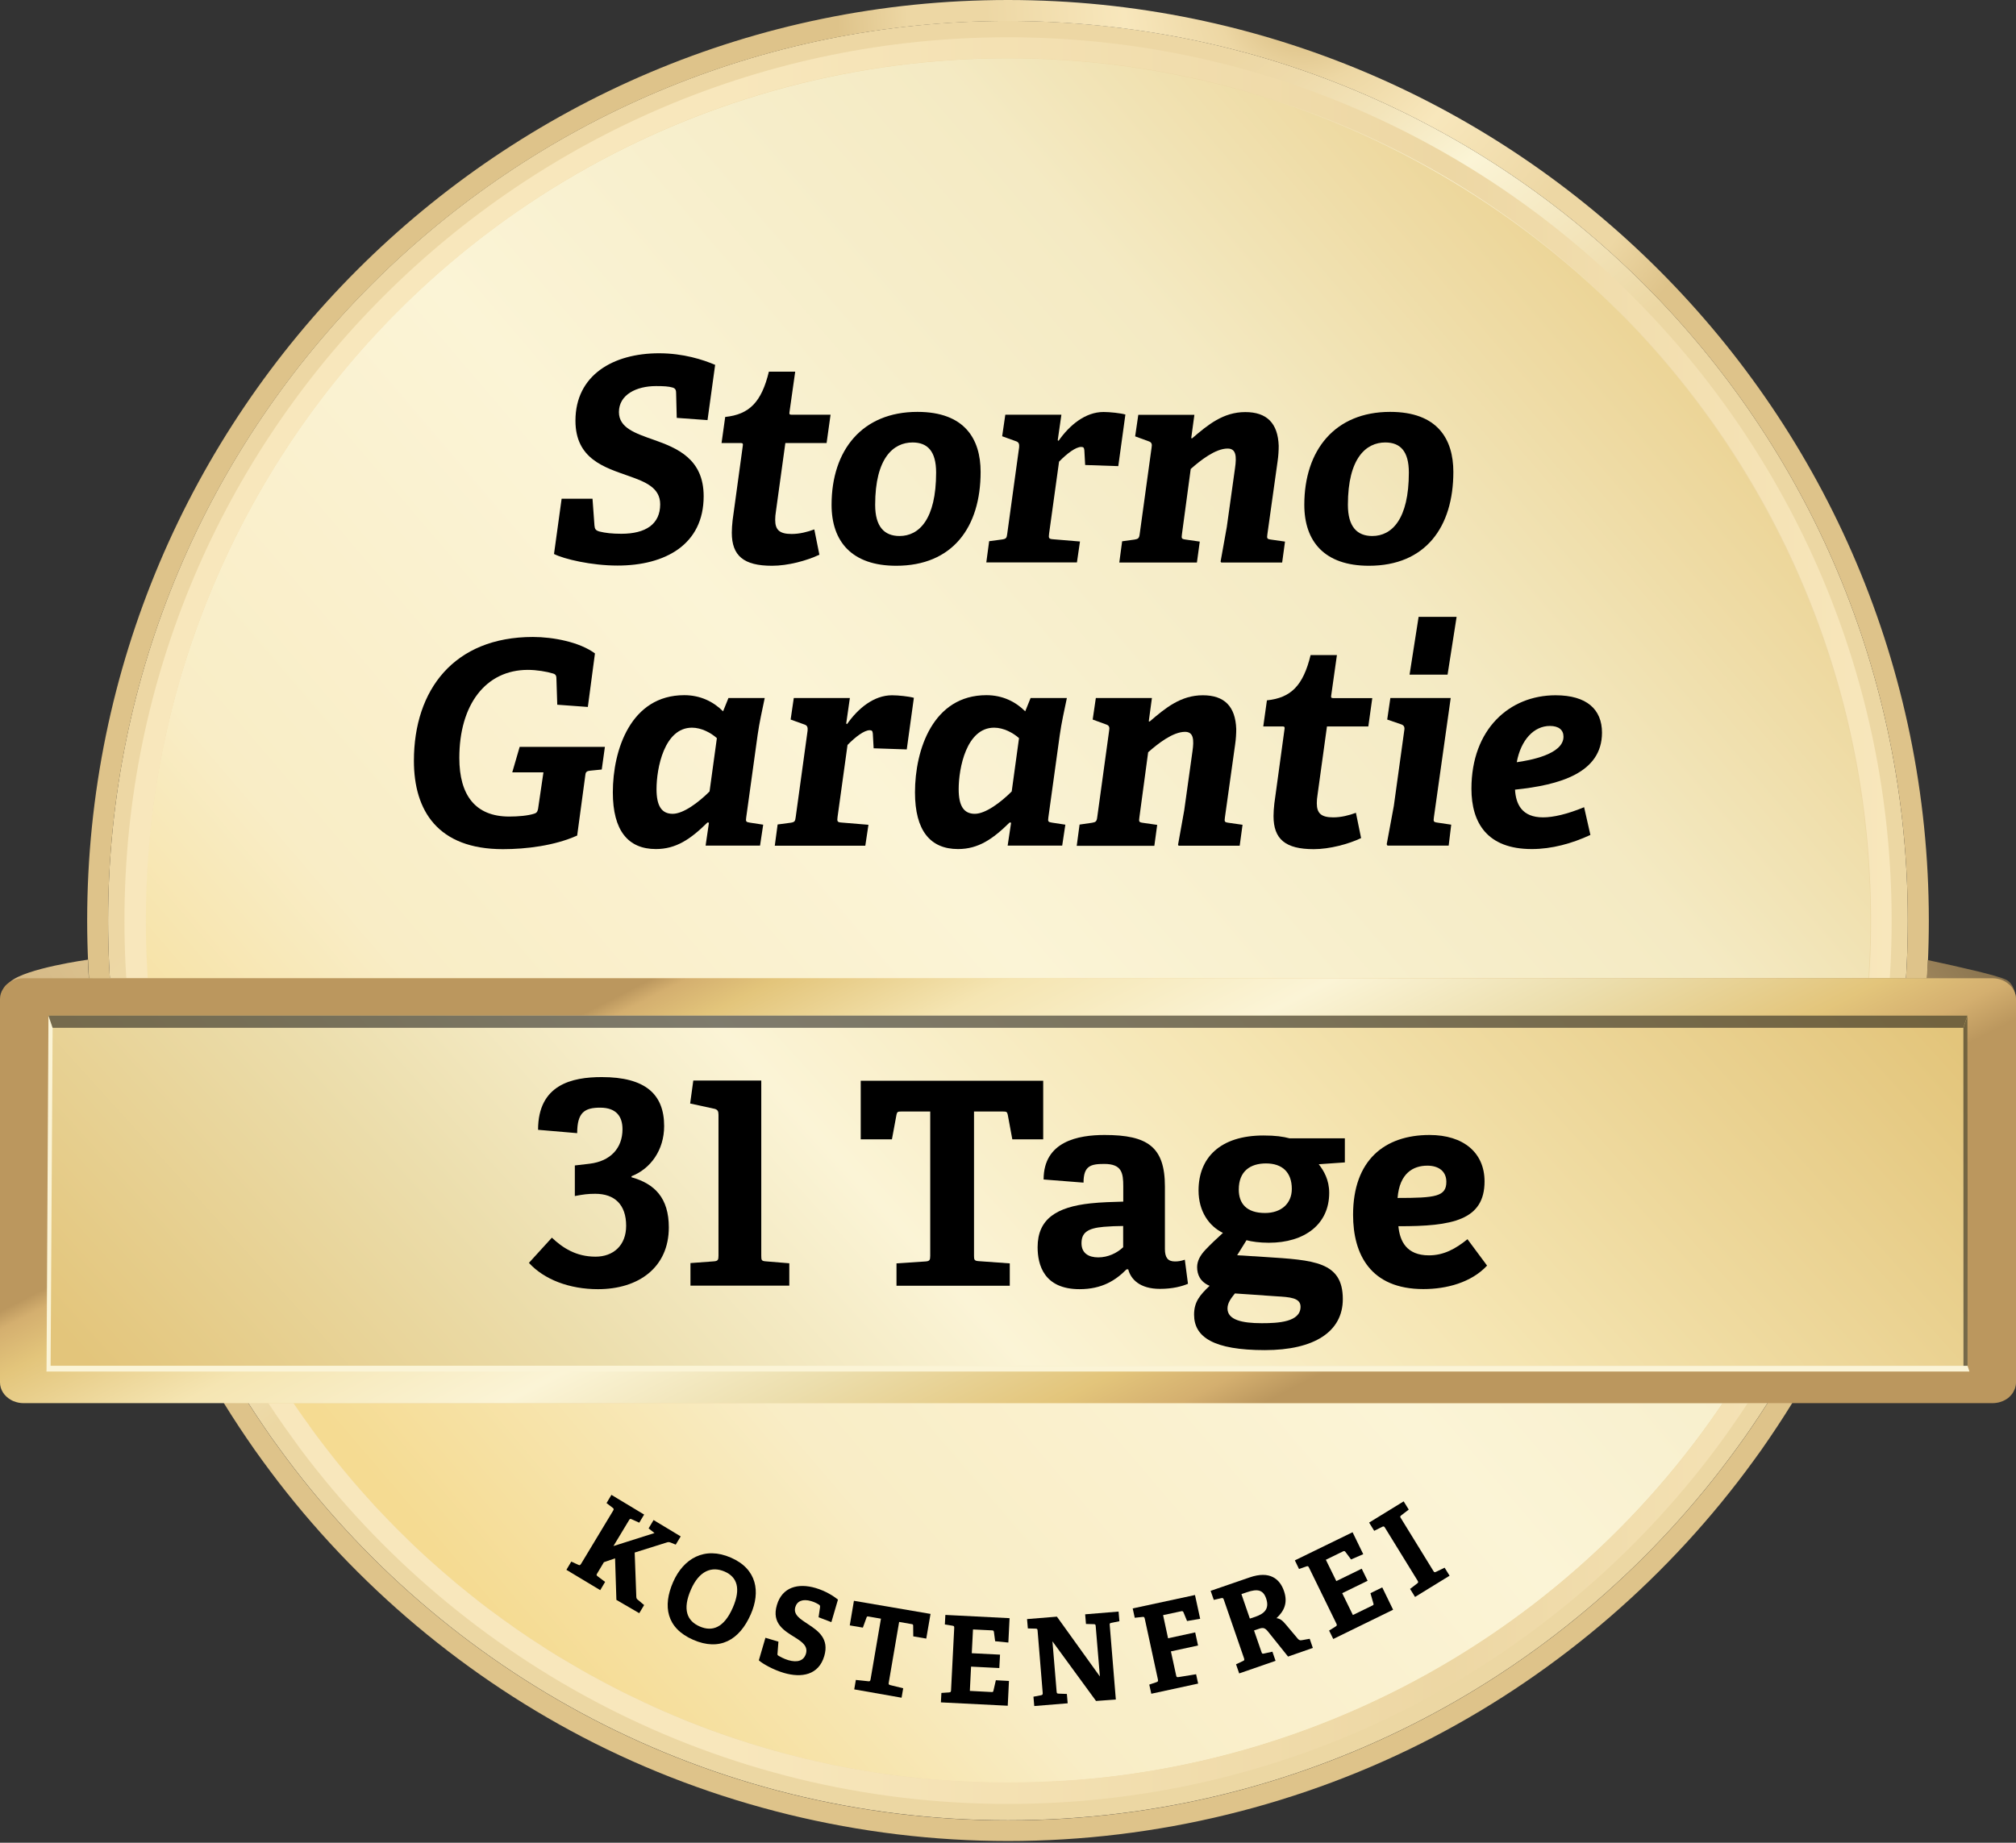 <?xml version="1.0" encoding="utf-8"?>
<!-- Generator: Adobe Illustrator 25.4.1, SVG Export Plug-In . SVG Version: 6.00 Build 0)  -->
<svg version="1.1" id="Ebene_3" xmlns="http://www.w3.org/2000/svg" xmlns:xlink="http://www.w3.org/1999/xlink" x="0px" y="0px"
	 viewBox="0 0 198.43 181.42" style="enable-background:new 0 0 198.43 181.42;" xml:space="preserve">
<rect x="0" y="0" width="198.43" height="181.42" fill="#333333" stroke="none"/>
<style type="text/css">
	.st0{fill:url(#SVGID_1_);}
	.st1{fill:url(#SVGID_00000161613256871208586730000011314764332320779427_);}
	.st2{fill:url(#SVGID_00000157279796932591706620000013612177157753300157_);}
	.st3{fill:url(#SVGID_00000008834720845552534160000001378120783729718170_);}
	.st4{fill:url(#SVGID_00000021798462577045961310000004186273295818449595_);}
	.st5{fill:url(#SVGID_00000093145158982793944750000012515986358131696531_);}
	.st6{fill:url(#SVGID_00000124865044996163989940000016187633793921392563_);}
	.st7{fill:url(#SVGID_00000085232332429895201310000002751980790168515497_);}
	.st8{fill:#FBF4D6;}
	.st9{opacity:0.5;}
	.st10{fill:#020203;}
	.st11{fill:none;}
</style>
<g>
	<g>
		<g>
			<g>
				<linearGradient id="SVGID_1_" gradientUnits="userSpaceOnUse" x1="66.152" y1="49.69" x2="95.013" y2="85.422">
					<stop  offset="4.092811e-04" style="stop-color:#EDD7A4"/>
					<stop  offset="0.128" style="stop-color:#EEDAAA"/>
					<stop  offset="0.3" style="stop-color:#F3E4BA"/>
					<stop  offset="0.497" style="stop-color:#FBF4D5"/>
					<stop  offset="0.5" style="stop-color:#FBF4D6"/>
					<stop  offset="1" style="stop-color:#ECD7A3"/>
				</linearGradient>
				<path class="st0" d="M187.78,90.63c0,2.83-0.13,5.63-0.39,8.39c-0.06,0.69-0.13,1.38-0.23,2.07c-1.69,14.5-6.9,27.92-14.74,39.4
					c-0.47,0.69-0.95,1.38-1.46,2.07c-16.09,22.2-42.23,36.65-71.75,36.65c-29.52,0-55.66-14.44-71.75-36.65
					c-0.51-0.68-0.99-1.37-1.46-2.07c-7.84-11.48-13.05-24.9-14.74-39.4c-0.09-0.68-0.17-1.37-0.23-2.07
					c-0.26-2.76-0.39-5.56-0.39-8.39c0-48.92,39.65-88.57,88.57-88.57C148.12,2.07,187.78,41.71,187.78,90.63z"/>
				
					<radialGradient id="SVGID_00000124121379447582587690000005678309260016129969_" cx="128.245" cy="-0.462" r="45.932" gradientUnits="userSpaceOnUse">
					<stop  offset="0.039" style="stop-color:#D7BA7E"/>
					<stop  offset="0.188" style="stop-color:#EDD7A4"/>
					<stop  offset="0.385" style="stop-color:#F8E7BC"/>
					<stop  offset="0.682" style="stop-color:#EDD7A4"/>
					<stop  offset="0.848" style="stop-color:#EDD7A4"/>
					<stop  offset="1" style="stop-color:#DEC38A"/>
				</radialGradient>
				<path style="fill:url(#SVGID_00000124121379447582587690000005678309260016129969_);" d="M99.21,2.07
					c48.91,0,88.57,39.64,88.57,88.57c0,2.83-0.13,5.63-0.39,8.39c-0.06,0.69-0.13,1.38-0.23,2.07c-1.69,14.5-6.9,27.92-14.74,39.4
					c-0.47,0.69-0.95,1.38-1.46,2.07c-16.09,22.2-42.23,36.65-71.75,36.65s-55.66-14.44-71.75-36.65c-0.51-0.68-0.99-1.37-1.46-2.07
					c-7.84-11.48-13.05-24.9-14.74-39.4c-0.09-0.68-0.17-1.37-0.23-2.07c-0.26-2.76-0.39-5.56-0.39-8.39
					C10.65,41.71,50.3,2.07,99.21,2.07L99.21,2.07z M99.21,0C49.24,0,8.58,40.66,8.58,90.63c0,2.85,0.14,5.74,0.4,8.58
					c0.07,0.81,0.15,1.51,0.24,2.15c1.68,14.35,6.9,28.29,15.09,40.28c0.5,0.74,1.01,1.46,1.5,2.13
					c8.22,11.34,19.13,20.77,31.54,27.25c12.82,6.69,27.3,10.23,41.87,10.23s29.04-3.54,41.87-10.23
					c12.41-6.48,23.32-15.91,31.55-27.27c0.48-0.65,0.99-1.37,1.5-2.13c8.18-11.97,13.4-25.92,15.08-40.31
					c0.08-0.6,0.16-1.31,0.23-2.12c0.27-2.84,0.4-5.72,0.4-8.57C189.84,40.66,149.19,0,99.21,0L99.21,0z"/>
			</g>
			<g>
				
					<linearGradient id="SVGID_00000146468157640906444530000015823078522393295285_" gradientUnits="userSpaceOnUse" x1="166.939" y1="32.76" x2="36.028" y2="144.618">
					<stop  offset="0" style="stop-color:#EBD292"/>
					<stop  offset="0.23" style="stop-color:#F4EAC3"/>
					<stop  offset="0.528" style="stop-color:#FBF4D6"/>
					<stop  offset="0.797" style="stop-color:#F9EDC6"/>
					<stop  offset="1" style="stop-color:#F5DB92"/>
				</linearGradient>
				<circle style="fill:url(#SVGID_00000146468157640906444530000015823078522393295285_);" cx="99.21" cy="90.63" r="84.89"/>
				
					<linearGradient id="SVGID_00000142861861694679781180000008614596793849306285_" gradientUnits="userSpaceOnUse" x1="12.248" y1="90.627" x2="186.177" y2="90.627">
					<stop  offset="0.103" style="stop-color:#F8E7BC"/>
					<stop  offset="0.34" style="stop-color:#F8E7BC"/>
					<stop  offset="0.748" style="stop-color:#EDD7A4"/>
					<stop  offset="1" style="stop-color:#F8E7BC"/>
				</linearGradient>
				<path style="fill:url(#SVGID_00000142861861694679781180000008614596793849306285_);" d="M99.21,3.67
					c-47.95,0-86.96,39.01-86.96,86.96c0,2.83,0.13,5.63,0.41,8.39l0.22,2.07c1.75,14.53,7.1,27.97,15.13,39.4l1.49,2.07
					c15.87,21.25,41.21,35.04,69.72,35.04c28.51,0,53.85-13.78,69.72-35.04c0.51-0.68,1-1.37,1.49-2.07
					c8.03-11.43,13.38-24.87,15.13-39.4c0.08-0.68,0.17-1.37,0.22-2.07c0.28-2.76,0.41-5.56,0.41-8.39
					C186.18,42.68,147.16,3.67,99.21,3.67z M183.61,99.83c-0.04,0.42-0.09,0.84-0.14,1.26c-0.03,0.25-0.06,0.51-0.09,0.75
					c-0.07,0.5-0.13,0.98-0.22,1.48c-0.09,0.65-0.2,1.29-0.31,1.93c-0.07,0.42-0.14,0.84-0.23,1.25c-0.17,0.9-0.35,1.79-0.55,2.67
					c-0.08,0.38-0.17,0.75-0.26,1.13c-0.12,0.52-0.25,1.03-0.38,1.55c-0.13,0.54-0.28,1.07-0.43,1.6c-0.05,0.19-0.1,0.37-0.16,0.56
					c-0.18,0.63-0.36,1.25-0.56,1.87c-0.41,1.35-0.87,2.7-1.36,4.02c-0.03,0.08-0.05,0.15-0.08,0.24c-0.12,0.33-0.25,0.67-0.38,1
					c-0.02,0.06-0.05,0.12-0.07,0.19c-0.08,0.23-0.18,0.46-0.27,0.69c-0.29,0.71-0.58,1.43-0.89,2.14c-0.1,0.26-0.22,0.51-0.33,0.75
					c-0.24,0.54-0.48,1.07-0.73,1.61c-0.07,0.18-0.15,0.35-0.24,0.53c-0.35,0.74-0.72,1.48-1.1,2.21c-0.22,0.43-0.44,0.85-0.67,1.27
					c-0.23,0.42-0.45,0.84-0.69,1.26c-0.38,0.7-0.79,1.41-1.2,2.1c-0.2,0.33-0.39,0.67-0.6,1c-0.2,0.34-0.4,0.67-0.62,0.99
					c-0.2,0.32-0.4,0.64-0.62,0.96c-0.27,0.42-0.55,0.85-0.83,1.26c-0.2,0.29-0.38,0.57-0.58,0.85c-0.32,0.45-0.63,0.9-0.96,1.34
					c-0.04,0.06-0.08,0.13-0.13,0.2c-0.51,0.7-1.02,1.38-1.55,2.07c-0.03,0.03-0.05,0.07-0.08,0.1c-0.23,0.3-0.45,0.58-0.68,0.87
					c-0.07,0.08-0.13,0.18-0.21,0.26c-0.23,0.29-0.45,0.57-0.69,0.85c-0.62,0.76-1.26,1.51-1.91,2.24c-0.35,0.4-0.71,0.8-1.07,1.19
					c-0.02,0.02-0.04,0.05-0.06,0.07c-0.04,0.05-0.09,0.09-0.13,0.14c-0.38,0.4-0.75,0.82-1.15,1.21c-0.67,0.7-1.37,1.41-2.08,2.09
					c-0.51,0.5-1.02,0.99-1.55,1.47c-0.48,0.44-0.96,0.88-1.45,1.3c-0.32,0.29-0.65,0.57-0.98,0.85c-0.5,0.43-1,0.86-1.52,1.27
					c-0.25,0.2-0.5,0.4-0.74,0.6c-0.25,0.2-0.5,0.4-0.74,0.59c-0.58,0.45-1.17,0.9-1.77,1.33c-0.03,0.03-0.07,0.05-0.1,0.07
					c-0.32,0.25-0.65,0.49-0.98,0.71c-0.12,0.09-0.26,0.19-0.38,0.27c-0.32,0.24-0.64,0.46-0.97,0.68
					c-0.53,0.37-1.06,0.72-1.61,1.07c-0.33,0.22-0.66,0.43-1,0.65c-0.33,0.21-0.67,0.42-1.01,0.63c-0.58,0.35-1.16,0.69-1.75,1.03
					c-0.93,0.55-1.89,1.07-2.85,1.58c-0.04,0.02-0.08,0.04-0.12,0.06c-0.46,0.25-0.92,0.5-1.39,0.72c-0.02,0.02-0.05,0.03-0.07,0.04
					c-0.06,0.04-0.13,0.07-0.21,0.1c-0.04,0.02-0.08,0.04-0.12,0.06c-0.58,0.29-1.16,0.57-1.75,0.84c-0.13,0.07-0.27,0.13-0.4,0.19
					c-0.45,0.22-0.9,0.42-1.36,0.62c-0.34,0.16-0.69,0.31-1.04,0.45c-0.19,0.08-0.37,0.17-0.57,0.24c-0.5,0.22-1,0.42-1.51,0.62
					c-1.28,0.51-2.58,0.98-3.91,1.43c-0.38,0.13-0.75,0.26-1.14,0.37c-0.38,0.13-0.76,0.26-1.16,0.37c-0.03,0.01-0.07,0.02-0.1,0.03
					c-0.6,0.19-1.21,0.36-1.82,0.53c-0.5,0.14-0.99,0.28-1.49,0.4c-0.56,0.15-1.12,0.29-1.68,0.42c-0.57,0.14-1.15,0.27-1.73,0.39
					c-0.33,0.08-0.67,0.14-1,0.22c-1.37,0.28-2.77,0.53-4.18,0.74c-0.55,0.08-1.1,0.17-1.64,0.24c-0.22,0.03-0.45,0.06-0.68,0.08
					c-0.08,0.01-0.18,0.02-0.26,0.03c-0.33,0.05-0.66,0.08-0.99,0.12c-0.11,0.01-0.22,0.02-0.33,0.03c-0.27,0.03-0.53,0.06-0.8,0.08
					c-0.01,0-0.01,0-0.02,0c-0.46,0.04-0.94,0.08-1.41,0.12c-0.19,0.01-0.37,0.03-0.56,0.04c-0.5,0.03-0.98,0.07-1.49,0.09
					c-0.09,0-0.2,0.01-0.29,0.01c-0.58,0.03-1.15,0.06-1.73,0.07c-0.91,0.04-1.82,0.05-2.74,0.05c-0.92,0-1.83-0.01-2.74-0.05
					c-0.58-0.01-1.15-0.04-1.73-0.07c-0.09,0-0.2-0.01-0.29-0.01c-0.51-0.02-0.99-0.06-1.49-0.09c-0.19-0.01-0.37-0.03-0.56-0.04
					c-0.46-0.04-0.94-0.08-1.41-0.12c-0.01,0-0.01,0-0.02,0c-0.27-0.02-0.53-0.05-0.8-0.08c-0.11-0.01-0.22-0.02-0.33-0.03
					c-0.33-0.04-0.66-0.07-0.99-0.12c-0.08-0.01-0.18-0.02-0.26-0.03c-0.23-0.02-0.46-0.05-0.68-0.08c-0.55-0.07-1.1-0.15-1.64-0.24
					c-1.42-0.22-2.81-0.46-4.18-0.74c-0.33-0.07-0.67-0.13-1-0.22c-0.58-0.12-1.16-0.25-1.73-0.39c-0.57-0.13-1.13-0.27-1.68-0.42
					c-0.5-0.12-0.99-0.26-1.49-0.4c-0.61-0.17-1.22-0.34-1.82-0.53c-0.03-0.01-0.07-0.02-0.1-0.03c-0.39-0.11-0.77-0.24-1.16-0.37
					c-0.38-0.11-0.75-0.24-1.14-0.37c-1.32-0.44-2.62-0.92-3.91-1.43c-0.51-0.2-1.01-0.4-1.51-0.62c-0.2-0.07-0.38-0.15-0.57-0.24
					c-0.35-0.14-0.7-0.3-1.04-0.45c-0.46-0.2-0.91-0.4-1.36-0.62c-0.13-0.05-0.27-0.11-0.4-0.19c-0.59-0.27-1.17-0.55-1.75-0.84
					c-0.04-0.02-0.08-0.04-0.12-0.06c-0.07-0.03-0.14-0.06-0.21-0.1c-0.02-0.01-0.05-0.02-0.07-0.04c-0.48-0.23-0.93-0.48-1.39-0.72
					c-0.04-0.02-0.08-0.04-0.12-0.06c-0.96-0.51-1.92-1.03-2.85-1.58c-0.59-0.34-1.17-0.68-1.75-1.03
					c-0.34-0.21-0.68-0.42-1.01-0.63c-0.34-0.22-0.67-0.43-1-0.65c-0.55-0.35-1.08-0.7-1.61-1.07c-0.33-0.22-0.65-0.44-0.97-0.68
					c-0.12-0.08-0.26-0.18-0.38-0.27c-0.33-0.23-0.66-0.46-0.98-0.71c-0.03-0.02-0.07-0.04-0.1-0.07c-0.6-0.43-1.19-0.88-1.77-1.33
					c-0.25-0.19-0.5-0.39-0.74-0.59c-0.25-0.2-0.5-0.4-0.74-0.6c-0.52-0.41-1.02-0.84-1.52-1.27c-0.33-0.28-0.66-0.56-0.98-0.85
					c-0.49-0.42-0.97-0.86-1.45-1.3c-0.53-0.48-1.04-0.97-1.55-1.47c-0.7-0.68-1.41-1.38-2.08-2.09c-0.39-0.39-0.76-0.81-1.15-1.21
					c-0.04-0.05-0.09-0.09-0.13-0.14c-0.02-0.02-0.04-0.05-0.06-0.07c-0.36-0.39-0.72-0.79-1.07-1.19
					c-0.65-0.73-1.29-1.48-1.91-2.24c-0.24-0.28-0.46-0.56-0.69-0.85c-0.07-0.08-0.13-0.18-0.21-0.26
					c-0.23-0.29-0.45-0.57-0.68-0.87c-0.03-0.03-0.05-0.07-0.08-0.1c-0.53-0.68-1.04-1.36-1.55-2.07c-0.05-0.06-0.09-0.13-0.13-0.2
					c-0.33-0.44-0.64-0.89-0.96-1.34c-0.2-0.28-0.38-0.56-0.58-0.85c-0.28-0.41-0.56-0.84-0.83-1.26c-0.22-0.32-0.42-0.64-0.62-0.96
					c-0.22-0.32-0.42-0.65-0.62-0.99c-0.21-0.33-0.4-0.67-0.6-1c-0.42-0.69-0.83-1.39-1.2-2.1c-0.24-0.42-0.46-0.84-0.69-1.26
					c-0.23-0.42-0.45-0.84-0.67-1.27c-0.37-0.73-0.74-1.47-1.1-2.21c-0.08-0.18-0.17-0.35-0.24-0.53c-0.26-0.54-0.5-1.07-0.73-1.61
					c-0.11-0.25-0.23-0.5-0.33-0.75c-0.31-0.71-0.6-1.43-0.89-2.14c-0.09-0.23-0.19-0.46-0.27-0.69c-0.02-0.06-0.05-0.12-0.07-0.19
					c-0.13-0.33-0.26-0.67-0.38-1c-0.03-0.08-0.05-0.16-0.08-0.24c-0.5-1.32-0.95-2.67-1.36-4.02c-0.2-0.62-0.38-1.24-0.56-1.87
					c-0.05-0.19-0.1-0.37-0.16-0.56c-0.16-0.53-0.3-1.06-0.43-1.6c-0.13-0.52-0.26-1.03-0.38-1.55c-0.09-0.37-0.18-0.74-0.26-1.13
					c-0.2-0.88-0.38-1.77-0.55-2.67c-0.08-0.41-0.15-0.83-0.23-1.25c-0.11-0.64-0.22-1.28-0.31-1.93c-0.08-0.5-0.14-0.98-0.22-1.48
					c-0.03-0.25-0.06-0.51-0.09-0.75c-0.05-0.42-0.1-0.84-0.14-1.26c-0.03-0.27-0.06-0.54-0.08-0.81c-0.06-0.62-0.11-1.24-0.17-1.86
					c-0.05-0.71-0.1-1.44-0.13-2.16c-0.01-0.05-0.01-0.1-0.01-0.14c-0.07-1.41-0.1-2.81-0.1-4.23c0-46.89,38.01-84.9,84.9-84.9
					c46.89,0,84.9,38.01,84.9,84.9c0,1.42-0.03,2.82-0.1,4.23c0,0.04,0,0.09-0.01,0.14c-0.03,0.72-0.08,1.45-0.13,2.16
					c-0.05,0.62-0.1,1.24-0.17,1.86C183.68,99.29,183.65,99.56,183.61,99.83z"/>
			</g>
		</g>
		<g>
			<path d="M60.67,157.51l-0.13-4.09l-1.1,0.38l-0.65,1.09c-0.1,0.16-0.1,0.19,0.04,0.3l0.73,0.55l-0.48,0.81l-3.33-2l0.48-0.81
				l0.68,0.31c0.15,0.08,0.19,0.05,0.29-0.1l3.14-5.21c0.09-0.15,0.09-0.2-0.04-0.3l-0.6-0.46l0.48-0.81l3.22,1.94l-0.48,0.8
				l-0.73-0.33c-0.16-0.07-0.19-0.06-0.28,0.09l-1.53,2.54l4.04-1.28l-0.58-0.46l0.49-0.82l2.67,1.61l-0.49,0.81l-0.47-0.19
				c-0.2-0.08-0.26-0.07-0.42-0.02l-3.15,0.99l0.16,4.35c0.01,0.19,0.05,0.22,0.2,0.34l0.57,0.48l-0.48,0.8L60.67,157.51z"/>
			<path d="M68.23,161.44c-2.64-1.15-3.01-3.32-1.98-5.68c1.02-2.33,3.1-3.54,5.69-2.41c2.58,1.12,2.92,3.38,1.96,5.57
				C72.78,161.49,70.82,162.57,68.23,161.44z M68.88,160.13c1.22,0.53,2.38,0.14,3.25-1.86c0.82-1.88,0.42-3.02-0.81-3.55
				c-1.25-0.54-2.49-0.1-3.31,1.77C67.15,158.45,67.62,159.59,68.88,160.13z"/>
			<path d="M80.57,159.22l0.14-0.96c0.02-0.14,0-0.2-0.07-0.26c-0.17-0.11-0.42-0.26-0.8-0.37c-0.85-0.25-1.39,0.01-1.56,0.59
				c-0.22,0.75,0.49,1.18,1.28,1.7c0.99,0.65,2.07,1.42,1.57,3.12c-0.55,1.87-2.22,2.17-3.97,1.66c-1.03-0.3-2.1-0.9-2.47-1.24
				l0.65-2.22l1.28,0.38l-0.09,1.15c-0.02,0.14-0.01,0.18,0.13,0.26c0.13,0.07,0.49,0.28,0.92,0.41c0.92,0.27,1.54,0.06,1.75-0.64
				c0.21-0.73-0.37-1.15-1.07-1.59c-1.04-0.65-2.34-1.37-1.79-3.2c0.52-1.76,2.08-2.18,3.81-1.67c0.98,0.29,1.75,0.78,2.2,1.14
				l-0.65,2.22L80.57,159.22z"/>
			<path d="M84.08,166.32l0.16-0.93l1.22,0.13c0.17,0.02,0.2-0.03,0.23-0.2l1.02-5.96l-1.21-0.21c-0.13-0.02-0.17-0.02-0.21,0.1
				l-0.36,0.99l-1.29-0.22l0.41-2.42l7.54,1.29l-0.42,2.43l-1.28-0.22l-0.01-1.05c0-0.12-0.04-0.14-0.17-0.16l-1.21-0.21l-1.02,5.96
				c-0.03,0.16-0.03,0.21,0.15,0.26l1.27,0.31l-0.16,0.93L84.08,166.32z"/>
			<path d="M92.61,167.6l0.05-0.93l0.75-0.05c0.17-0.02,0.19-0.05,0.2-0.23l0.31-6.09c0.01-0.18-0.01-0.23-0.18-0.25l-0.74-0.12
				l0.05-0.94l6.32,0.32l-0.12,2.4l-1.3-0.13l-0.12-0.91c-0.02-0.12-0.06-0.16-0.2-0.16l-1.86-0.09l-0.12,2.34l2.78,0.14l-0.07,1.32
				l-2.78-0.14l-0.12,2.39l2.12,0.11c0.13,0.01,0.17,0,0.2-0.12l0.24-1.04l1.29,0.07l-0.12,2.44L92.61,167.6z"/>
			<path d="M107.88,167.46l-4.29-5.87l0.41,4.93c0.02,0.19,0.03,0.21,0.21,0.22l0.8,0.03l0.08,0.92l-3.29,0.27l-0.08-0.92l0.74-0.14
				c0.16-0.04,0.18-0.07,0.17-0.25l-0.5-6.09c-0.01-0.18-0.04-0.22-0.21-0.22l-0.75-0.02l-0.08-0.92l2.94-0.24l4.23,5.89l-0.41-4.93
				c-0.01-0.18-0.04-0.22-0.21-0.22l-0.75-0.02l-0.08-0.95l3.29-0.27l0.08,0.95l-0.78,0.16c-0.18,0.04-0.19,0.06-0.17,0.24l0.6,7.31
				L107.88,167.46z"/>
			<path d="M113.32,166.75l-0.2-0.9l0.71-0.24c0.16-0.06,0.17-0.1,0.14-0.27l-1.29-5.96c-0.04-0.17-0.07-0.22-0.24-0.19l-0.75,0.08
				l-0.2-0.92l6.13-1.32l0.51,2.34l-1.29,0.22l-0.35-0.85c-0.05-0.11-0.1-0.14-0.23-0.11l-1.78,0.38l0.49,2.28l2.67-0.58l0.28,1.29
				l-2.67,0.58l0.51,2.34c0.04,0.19,0.06,0.21,0.24,0.19l1.73-0.28l0.2,0.92L113.32,166.75z"/>
			<path d="M126.78,163.09l-1.98-2.47c-0.27-0.33-0.45-0.41-0.84-0.28l-0.53,0.18l0.73,2.11c0.06,0.18,0.08,0.2,0.26,0.16l0.82-0.18
				l0.31,0.9l-3.58,1.24l-0.31-0.9l0.68-0.32c0.15-0.06,0.16-0.12,0.1-0.29l-1.98-5.74c-0.06-0.17-0.09-0.19-0.26-0.16l-0.73,0.17
				l-0.31-0.89l3.83-1.32c2.02-0.7,2.99,0.17,3.39,1.34c0.4,1.16,0.01,1.98-0.74,2.67c0.38,0.04,0.62,0.26,0.96,0.67l1.17,1.39
				c0.15,0.14,0.23,0.13,0.41,0.1l0.73-0.13l0.31,0.9L126.78,163.09z M123.54,159.18c0.81-0.28,1.46-0.72,1.08-1.82
				c-0.3-0.86-0.87-0.95-1.87-0.61l-0.56,0.19l0.83,2.41L123.54,159.18z"/>
			<path d="M131.23,161.36l-0.41-0.83l0.64-0.4c0.14-0.09,0.15-0.14,0.07-0.3l-2.68-5.48c-0.08-0.16-0.12-0.19-0.28-0.13l-0.71,0.25
				l-0.41-0.85l5.68-2.77l1.05,2.16l-1.2,0.52l-0.55-0.74c-0.07-0.09-0.13-0.11-0.25-0.05l-1.68,0.82l1.03,2.1l2.5-1.22l0.58,1.19
				l-2.5,1.22l1.05,2.15l1.91-0.93c0.12-0.06,0.15-0.08,0.11-0.2l-0.29-1.02l1.16-0.57l1.07,2.2L131.23,161.36z"/>
			<path d="M139.28,157.22l-0.49-0.79l0.69-0.53c0.14-0.1,0.13-0.15,0.04-0.3l-3.19-5.18c-0.09-0.15-0.14-0.18-0.29-0.1l-0.78,0.39
				l-0.5-0.81l3.4-2.09l0.5,0.81l-0.73,0.56c-0.14,0.12-0.14,0.14-0.04,0.29l3.18,5.17c0.1,0.16,0.12,0.18,0.29,0.1l0.83-0.4
				l0.49,0.79L139.28,157.22z"/>
		</g>
		<g>
			<g>
				<path d="M66.61,41.14l-0.06-2.4c0-0.28-0.03-0.5-0.36-0.59c-0.39-0.11-0.84-0.14-1.62-0.14c-1.92,0-3.65,0.84-3.65,2.56
					c0,1.56,1.62,2.09,3.43,2.73c2.29,0.81,4.91,1.87,4.91,5.55c0,4.77-3.79,6.83-8.48,6.83c-2.57,0-5.27-0.64-6.25-1.14l0.75-5.44
					h3.04l0.19,2.62c0.03,0.36,0.11,0.5,0.5,0.61c0.56,0.14,1.23,0.22,2.15,0.22c2.4,0,3.82-0.95,3.82-2.9c0-1.62-1.42-2.2-3.1-2.79
					c-2.37-0.84-5.24-1.67-5.24-5.44c0-4.49,3.71-6.64,8.23-6.64c2.4,0,4.35,0.64,5.52,1.14l-0.75,5.44L66.61,41.14z"/>
				<path d="M80.65,54.61c-1.23,0.59-3.1,1.09-4.66,1.09c-2.79,0-3.96-0.98-3.96-3.26c0-0.36,0.03-0.78,0.08-1.23l1-7.31
					c0.03-0.17,0.03-0.28-0.17-0.28h-1.92l0.36-2.57c2.37-0.25,3.57-1.45,4.3-4.46h2.59l-0.56,3.96c-0.03,0.19-0.03,0.28,0.19,0.28
					h3.85l-0.39,2.79H77.3l-0.92,6.67c-0.06,0.36-0.08,0.64-0.08,0.89c0,0.98,0.42,1.39,1.62,1.39c0.78,0,1.56-0.2,2.23-0.45
					L80.65,54.61z"/>
				<path d="M88.21,55.7c-4.38,0-6.36-2.4-6.36-6c0-5.38,3.01-9.15,8.45-9.15c4.66,0,6.22,2.68,6.22,5.91
					C96.52,51.91,93.76,55.7,88.21,55.7z M88.54,52.77c1.92,0,3.6-1.64,3.6-6.25c0-2.09-0.84-2.96-2.32-2.96
					c-1.87,0-3.68,1.51-3.68,6.14C86.14,51.85,87.04,52.77,88.54,52.77z"/>
				<path d="M97.08,55.37l0.28-2.09l1.28-0.17c0.39-0.06,0.45-0.14,0.5-0.56l1.17-8.51c0.03-0.31-0.03-0.5-0.28-0.59l-1.39-0.5
					l0.31-2.12h5.52l-0.36,2.51l0.08,0.06c1.09-1.56,2.65-2.84,4.43-2.84c0.61,0,1.67,0.11,2.15,0.25l-0.7,5.08l-3.26-0.11
					l-0.08-1.45c-0.03-0.25-0.08-0.33-0.31-0.33c-0.53,0-1.39,0.64-2.18,1.45l-0.98,7.08c-0.06,0.45-0.03,0.53,0.39,0.56l2.65,0.22
					L106,55.37H97.08z"/>
				<path d="M120.2,55.37l-0.06-0.08l0.61-3.4l0.81-5.8c0.17-1.17,0.11-1.93-0.73-1.93c-1.2,0-2.68,1.17-3.63,2.01l-0.86,6.39
					c-0.06,0.45-0.06,0.5,0.36,0.56l1.39,0.2l-0.28,2.06h-7.64l0.28-2.09l1.23-0.17c0.36-0.06,0.45-0.14,0.5-0.56l1.17-8.51
					c0.06-0.31,0-0.5-0.25-0.59l-1.37-0.5l0.31-2.12h5.52l-0.31,2.29l0.08,0.03c1.56-1.34,3.07-2.59,5.24-2.59
					c2.12,0,3.21,1.09,3.29,3.32c0,0.45-0.03,1-0.11,1.53l-1,7.14c-0.06,0.45-0.06,0.5,0.33,0.56l1.4,0.2l-0.28,2.06H120.2z"/>
				<path d="M134.74,55.7c-4.38,0-6.36-2.4-6.36-6c0-5.38,3.01-9.15,8.45-9.15c4.66,0,6.22,2.68,6.22,5.91
					C143.05,51.91,140.29,55.7,134.74,55.7z M135.07,52.77c1.92,0,3.6-1.64,3.6-6.25c0-2.09-0.84-2.96-2.32-2.96
					c-1.87,0-3.68,1.51-3.68,6.14C132.67,51.85,133.57,52.77,135.07,52.77z"/>
				<path d="M58.12,75.87c-0.33,0.03-0.47,0.11-0.5,0.39l-0.81,6c-2.23,1-5.02,1.34-7.31,1.34c-6.41,0-8.76-3.79-8.76-8.7
					c0-7,3.96-12.19,11.71-12.19c2.01,0,4.6,0.5,6.11,1.62l-0.7,5.27l-3.01-0.22l-0.08-2.48c0-0.33-0.03-0.5-0.33-0.59
					c-0.61-0.19-1.62-0.36-2.48-0.36c-4.16,0-6.75,3.43-6.75,8.67c0,3.68,1.59,5.77,4.91,5.77c0.86,0,1.84-0.08,2.45-0.28
					c0.22-0.06,0.33-0.17,0.39-0.47l0.53-3.6h-3.07l0.73-2.51h8.39l-0.31,2.23L58.12,75.87z"/>
				<path d="M69.45,83.26L69.78,81l-0.14-0.03c-1.67,1.65-3.1,2.62-5.08,2.62c-2.73,0-4.24-1.81-4.24-5.58
					c0-4.21,1.78-9.57,7.03-9.57c1.59,0,2.87,0.64,3.82,1.59l0.53-1.31h3.57c-0.25,1.2-0.53,2.43-0.7,3.65l-1.12,8.09
					c-0.06,0.42-0.03,0.47,0.36,0.53l1.31,0.2l-0.31,2.06H69.45z M70.56,72.67c-0.59-0.53-1.53-1.03-2.45-1.03
					c-2.73,0-3.49,3.99-3.49,6.05c0,1.65,0.5,2.43,1.59,2.43c1.06,0,2.57-1.14,3.63-2.2L70.56,72.67z"/>
				<path d="M76.26,83.26l0.28-2.09L77.82,81c0.39-0.06,0.45-0.14,0.5-0.56l1.17-8.51c0.03-0.31-0.03-0.5-0.28-0.59l-1.39-0.5
					l0.31-2.12h5.52l-0.36,2.51l0.08,0.06c1.09-1.56,2.65-2.84,4.43-2.84c0.61,0,1.67,0.11,2.15,0.25l-0.7,5.08l-3.26-0.11
					l-0.08-1.45c-0.03-0.25-0.08-0.33-0.31-0.33c-0.53,0-1.39,0.64-2.18,1.45l-0.98,7.08c-0.06,0.45-0.03,0.53,0.39,0.56l2.65,0.22
					l-0.31,2.06H76.26z"/>
				<path d="M99.18,83.26L99.52,81l-0.14-0.03c-1.67,1.65-3.1,2.62-5.08,2.62c-2.73,0-4.24-1.81-4.24-5.58
					c0-4.21,1.78-9.57,7.03-9.57c1.59,0,2.87,0.64,3.82,1.59l0.53-1.31h3.57c-0.25,1.2-0.53,2.43-0.7,3.65l-1.12,8.09
					c-0.06,0.42-0.03,0.47,0.36,0.53l1.31,0.2l-0.31,2.06H99.18z M100.3,72.67c-0.59-0.53-1.53-1.03-2.45-1.03
					c-2.73,0-3.49,3.99-3.49,6.05c0,1.65,0.5,2.43,1.59,2.43c1.06,0,2.57-1.14,3.63-2.2L100.3,72.67z"/>
				<path d="M116.01,83.26l-0.06-0.08l0.61-3.4l0.81-5.8c0.17-1.17,0.11-1.93-0.73-1.93c-1.2,0-2.68,1.17-3.63,2.01l-0.86,6.39
					c-0.06,0.45-0.06,0.5,0.36,0.56l1.39,0.2l-0.28,2.06h-7.64l0.28-2.09L107.5,81c0.36-0.06,0.45-0.14,0.5-0.56l1.17-8.51
					c0.06-0.31,0-0.5-0.25-0.59l-1.37-0.5l0.31-2.12h5.52l-0.31,2.29l0.08,0.03c1.56-1.34,3.07-2.59,5.24-2.59
					c2.12,0,3.21,1.09,3.29,3.32c0,0.45-0.03,1-0.11,1.53l-1,7.14c-0.06,0.45-0.06,0.5,0.33,0.56l1.4,0.2l-0.28,2.06H116.01z"/>
				<path d="M133.97,82.51c-1.23,0.59-3.1,1.09-4.66,1.09c-2.79,0-3.96-0.98-3.96-3.26c0-0.36,0.03-0.78,0.08-1.23l1-7.31
					c0.03-0.17,0.03-0.28-0.17-0.28h-1.92l0.36-2.57c2.37-0.25,3.57-1.45,4.3-4.46h2.59l-0.56,3.96c-0.03,0.19-0.03,0.28,0.19,0.28
					h3.85l-0.39,2.79h-4.07l-0.92,6.67c-0.06,0.36-0.08,0.64-0.08,0.89c0,0.98,0.42,1.39,1.62,1.39c0.78,0,1.56-0.2,2.23-0.45
					L133.97,82.51z"/>
				<path d="M136.57,83.26l-0.08-0.14l0.7-3.77l1.03-7.45c0.06-0.31-0.03-0.5-0.31-0.59l-1.37-0.47l0.31-2.12h5.94l-1.65,11.71
					c-0.06,0.45-0.06,0.5,0.36,0.56l1.34,0.2l-0.25,2.06H136.57z M138.74,66.42l0.89-5.69h3.74l-0.89,5.69H138.74z"/>
				<path d="M156.54,82.2c-1.81,0.84-3.79,1.39-5.77,1.39c-4.38,0-5.94-2.57-5.94-5.94c0-5.86,3.74-9.2,8.28-9.2
					c3.07,0,4.57,1.39,4.57,3.68c0,3.99-4.21,5.16-8.56,5.61c0.08,1.42,0.67,2.73,2.76,2.73c1,0,2.37-0.31,4.04-1L156.54,82.2z
					 M149.29,75.04c1.2-0.17,4.6-0.75,4.6-2.51c0-0.67-0.47-1.06-1.34-1.06C150.99,71.47,149.7,72.83,149.29,75.04z"/>
			</g>
		</g>
		
			<radialGradient id="SVGID_00000030447812674885627090000016089477979345301667_" cx="99.213" cy="117.225" r="65.409" gradientUnits="userSpaceOnUse">
			<stop  offset="0.104" style="stop-color:#EDD7A4"/>
			<stop  offset="0.34" style="stop-color:#F8E7BC"/>
			<stop  offset="0.748" style="stop-color:#EDD7A4"/>
			<stop  offset="1" style="stop-color:#EDD7A4"/>
		</radialGradient>
		<path style="fill:url(#SVGID_00000030447812674885627090000016089477979345301667_);" d="M189.32,96.3
			c-0.03,0.32-0.07,0.61-0.1,0.89c-0.11,0.93-0.24,1.87-0.38,2.79c0,0.08-0.01,0.17-0.03,0.24c-0.04,0.33-0.09,0.65-0.17,0.97
			c-1.91,11.78-6.19,23.15-12.53,33.27c-0.1,0.2-0.23,0.38-0.35,0.58c-0.53,0.84-1.06,1.65-1.62,2.47
			c-0.14,0.22-0.29,0.43-0.44,0.64H24.74c-0.14-0.21-0.29-0.41-0.43-0.63c-0.56-0.82-1.11-1.64-1.62-2.48
			c-0.13-0.2-0.26-0.38-0.36-0.58c-6.35-10.14-10.63-21.51-12.54-33.27c-0.07-0.4-0.13-0.81-0.2-1.21
			c-0.09-0.67-0.19-1.35-0.27-2.03c-0.03-0.24-0.06-0.49-0.09-0.72c-0.04-0.3-0.08-0.6-0.11-0.93H189.32z"/>
		
			<linearGradient id="SVGID_00000075144712190246968560000013299393244988747154_" gradientUnits="userSpaceOnUse" x1="9.659" y1="172.452" x2="182.869" y2="63.508">
			<stop  offset="0" style="stop-color:#786443"/>
			<stop  offset="0.153" style="stop-color:#D3B784"/>
			<stop  offset="0.308" style="stop-color:#EDD7A4"/>
			<stop  offset="0.405" style="stop-color:#F1DEAE"/>
			<stop  offset="0.5" style="stop-color:#F8E7BC"/>
			<stop  offset="0.641" style="stop-color:#EDD7A4"/>
			<stop  offset="0.692" style="stop-color:#E9D39F"/>
			<stop  offset="0.761" style="stop-color:#E0C793"/>
			<stop  offset="0.84" style="stop-color:#D0B380"/>
			<stop  offset="0.871" style="stop-color:#C7AA77"/>
			<stop  offset="1" style="stop-color:#786443"/>
		</linearGradient>
		<path style="fill:url(#SVGID_00000075144712190246968560000013299393244988747154_);" d="M198.42,98.3l-2.21,37.54
			c0,1.13-0.43,0.61-1.72,0.61l-5.96-0.08l-12.64-0.18l-2.46-0.03l-132.73-1.82l-15.27-0.21l-2.45-0.03l-10.93-0.16
			c-0.7,0-1.99,0.19-3.01,0.16c-0.82-0.01-1.46-0.16-1.46-0.66l-0.06-0.31L6.7,129.2l-1.32-6.34l-0.4-1.93L0.2,98.15l-0.02-0.11
			c0.01-0.21,0.08-0.41,0.21-0.62c0.01-0.03,0.03-0.06,0.04-0.09c0.01-0.03,0.03-0.05,0.05-0.08c0.04-0.05,0.07-0.11,0.13-0.17
			c0.01-0.01,0.01-0.02,0.02-0.03c0.09-0.12,0.21-0.24,0.33-0.36c0.02-0.01,0.05-0.03,0.07-0.05c1.49-1.31,7.62-2.16,7.62-2.16
			s0.06,1.45,0.1,1.83l180.89,0c0.05-0.38,0.09-1.61,0.11-1.79c3.19,0.69,6.82,1.5,7.71,1.94C198.35,96.88,198.42,98.3,198.42,98.3z
			"/>
		
			<linearGradient id="SVGID_00000123410946278228435870000001243778550302643332_" gradientUnits="userSpaceOnUse" x1="114.152" y1="146.474" x2="81.168" y2="81.88">
			<stop  offset="0.038" style="stop-color:#BB975E"/>
			<stop  offset="0.09" style="stop-color:#D4AF6F"/>
			<stop  offset="0.168" style="stop-color:#E3C57B"/>
			<stop  offset="0.34" style="stop-color:#ECDEAD"/>
			<stop  offset="0.508" style="stop-color:#FBF4D6"/>
			<stop  offset="0.706" style="stop-color:#F5E5B2"/>
			<stop  offset="0.851" style="stop-color:#E3C57B"/>
			<stop  offset="0.907" style="stop-color:#D4AF6F"/>
			<stop  offset="0.929" style="stop-color:#BB975E"/>
		</linearGradient>
		<path style="fill:url(#SVGID_00000123410946278228435870000001243778550302643332_);" d="M198.43,98.35v37.81
			c-0.01,0.26-0.07,0.51-0.19,0.73c-0.02,0.06-0.06,0.12-0.09,0.18c-0.12,0.21-0.29,0.39-0.49,0.56c-0.02,0.01-0.05,0.03-0.07,0.05
			c-0.4,0.29-0.92,0.46-1.47,0.46H2.31c-0.32,0-0.63-0.06-0.9-0.17c-0.09-0.03-0.18-0.06-0.26-0.11c-0.04-0.02-0.08-0.04-0.12-0.07
			C0.41,137.43,0,136.8,0,136.1V98.35c0-0.37,0.11-0.72,0.32-1.02c0.01-0.03,0.03-0.05,0.05-0.08c0.04-0.05,0.07-0.11,0.13-0.17
			c0.01-0.01,0.01-0.02,0.02-0.03c0.42-0.45,1.06-0.74,1.79-0.74h193.81c0.61,0,1.16,0.21,1.57,0.56
			C198.15,97.22,198.43,97.76,198.43,98.35z"/>
		
			<linearGradient id="SVGID_00000062180448572541598130000010892730770683770289_" gradientUnits="userSpaceOnUse" x1="23.229" y1="185.973" x2="157.912" y2="64.117">
			<stop  offset="0.132" style="stop-color:#E3C57B"/>
			<stop  offset="0.34" style="stop-color:#ECDEAD"/>
			<stop  offset="0.508" style="stop-color:#FBF4D6"/>
			<stop  offset="0.706" style="stop-color:#F5E5B2"/>
			<stop  offset="1" style="stop-color:#E3C57B"/>
		</linearGradient>
		<polygon style="fill:url(#SVGID_00000062180448572541598130000010892730770683770289_);" points="4.76,134.46 193.66,134.46 
			193.62,117.49 193.65,99.99 119.98,99.99 80.67,99.99 4.77,99.99 4.76,134.46 		"/>
		<g>
			<polygon class="st8" points="4.77,99.99 5.18,101.2 4.98,134.48 4.58,135.03 			"/>
			<polygon class="st8" points="4.76,134.46 4.57,135.03 193.85,135.03 193.66,134.46 			"/>
		</g>
		<g class="st9">
			<polygon class="st10" points="193.25,101.19 193.65,99.99 4.77,99.99 5.18,101.19 			"/>
			<polygon class="st10" points="193.65,100.01 193.25,101.19 193.26,134.46 193.66,134.46 			"/>
			<line class="st11" x1="4.76" y1="134.46" x2="5.17" y2="134.46"/>
		</g>
	</g>
	<g>
		<path d="M62.15,115.9c2.29,0.64,3.68,2.04,3.68,4.94c0,3.93-2.96,6.08-6.97,6.08c-2.82,0-5.3-0.95-6.8-2.59l2.26-2.48
			c1.06,1,2.37,1.87,4.3,1.87c1.73,0,3.01-1.09,3.01-3.04c0-2.09-1.14-3.15-3.04-3.15c-0.73,0-1.17,0.06-2.01,0.22v-3.01l1.45-0.17
			c2.06-0.25,3.24-1.53,3.24-3.4c0-1.23-0.59-2.12-2.2-2.12c-1.53,0-2.26,0.47-2.26,2.51l-3.85-0.33c0-4.46,3.35-5.19,6.27-5.19
			c4.27,0,6.14,1.67,6.14,4.82c0,2.37-1.34,4.21-3.21,4.94V115.9z"/>
		<path d="M67.96,126.58v-2.23l2.31-0.17c0.39-0.03,0.45-0.14,0.45-0.56v-13.86c0-0.36-0.08-0.5-0.36-0.59l-2.43-0.53l0.31-2.26
			h6.69v17.24c0,0.45,0.03,0.53,0.45,0.56l2.31,0.19v2.2H67.96z"/>
		<path d="M88.24,126.58v-2.2l2.87-0.19c0.39-0.03,0.45-0.14,0.45-0.56v-14.2h-2.87c-0.31,0-0.39,0.03-0.45,0.31l-0.45,2.43h-3.07
			v-5.77h17.96v5.77h-3.04l-0.45-2.43c-0.06-0.28-0.14-0.31-0.45-0.31h-2.87v14.2c0,0.39,0.03,0.5,0.45,0.53l3.07,0.22v2.2H88.24z"
			/>
		<path d="M106.26,126.92c-3.51,0-4.13-2.4-4.13-4.13c0-2.79,1.87-3.96,5.22-4.32c1.03-0.11,2.15-0.14,3.21-0.17v-1.51
			c0-1.31-0.14-2.2-1.87-2.2c-1.34,0-2.04,0.19-2.04,1.84l-3.93-0.31c0-3.77,3.43-4.38,6-4.38c4.24,0,5.94,1.17,5.94,5.08v6.14
			c0,0.84,0.28,1.23,0.98,1.23c0.31,0,0.56-0.03,0.98-0.17l0.31,2.37c-0.59,0.25-1.51,0.5-2.76,0.5c-1.98,0-2.87-0.95-3.12-1.92
			h-0.17C109.83,126.03,108.49,126.92,106.26,126.92z M110.55,120.7c-0.64,0-1.26,0.03-1.9,0.08c-1.65,0.14-2.2,0.61-2.2,1.62
			c0,0.98,0.7,1.39,1.65,1.39s1.84-0.42,2.45-1V120.7z"/>
		<path d="M129.8,114.62c0.5,0.64,1.03,1.53,1.03,2.82c0,3.1-2.43,4.91-5.94,4.91c-0.89,0-1.7-0.11-2.2-0.25l-0.92,1.48l2.73,0.17
			c4.82,0.31,7.67,0.45,7.67,4.15c0,3.21-2.82,5.02-7.67,5.02c-5.05,0-6.97-1.28-6.97-3.49c0-1.25,0.56-1.92,1.53-2.84
			c-0.92-0.39-1.23-1.09-1.23-1.84c0-0.61,0.31-1.17,0.81-1.7c0.5-0.53,1.06-1.06,1.73-1.67c-1.37-0.67-2.4-2.12-2.4-4.18
			c0-3.21,2.12-5.41,6.39-5.41c1.2,0,1.93,0.11,2.57,0.28h5.44v2.37L129.8,114.62z M121.55,127.34c-0.36,0.45-0.73,0.92-0.73,1.48
			c0,1.12,1.42,1.45,3.37,1.45c1.62,0,3.82-0.11,3.82-1.62c0-0.89-1.06-0.95-2.4-1.03L121.55,127.34z M127.15,117.05
			c0-1.65-0.95-2.51-2.54-2.51c-1.53,0-2.68,0.75-2.68,2.57c0,1.37,0.75,2.31,2.59,2.31C126.09,119.42,127.15,118.5,127.15,117.05z"
			/>
		<path d="M146.37,124.6c-1.56,1.67-3.99,2.31-6.27,2.31c-5.19,0-6.92-3.4-6.92-7.31c0-5.38,3.1-7.86,7.53-7.86
			c3.32,0,5.41,1.73,5.41,4.57c0,3.82-3.18,4.43-8.48,4.41c0.14,1.45,0.78,2.87,3.01,2.87c1.45,0,2.62-0.64,3.79-1.59L146.37,124.6z
			 M137.56,117.94c3.74,0,4.8-0.14,4.8-1.59c0-1.03-0.75-1.59-1.87-1.59C139.09,114.76,137.75,115.51,137.56,117.94z"/>
	</g>
</g>
</svg>
